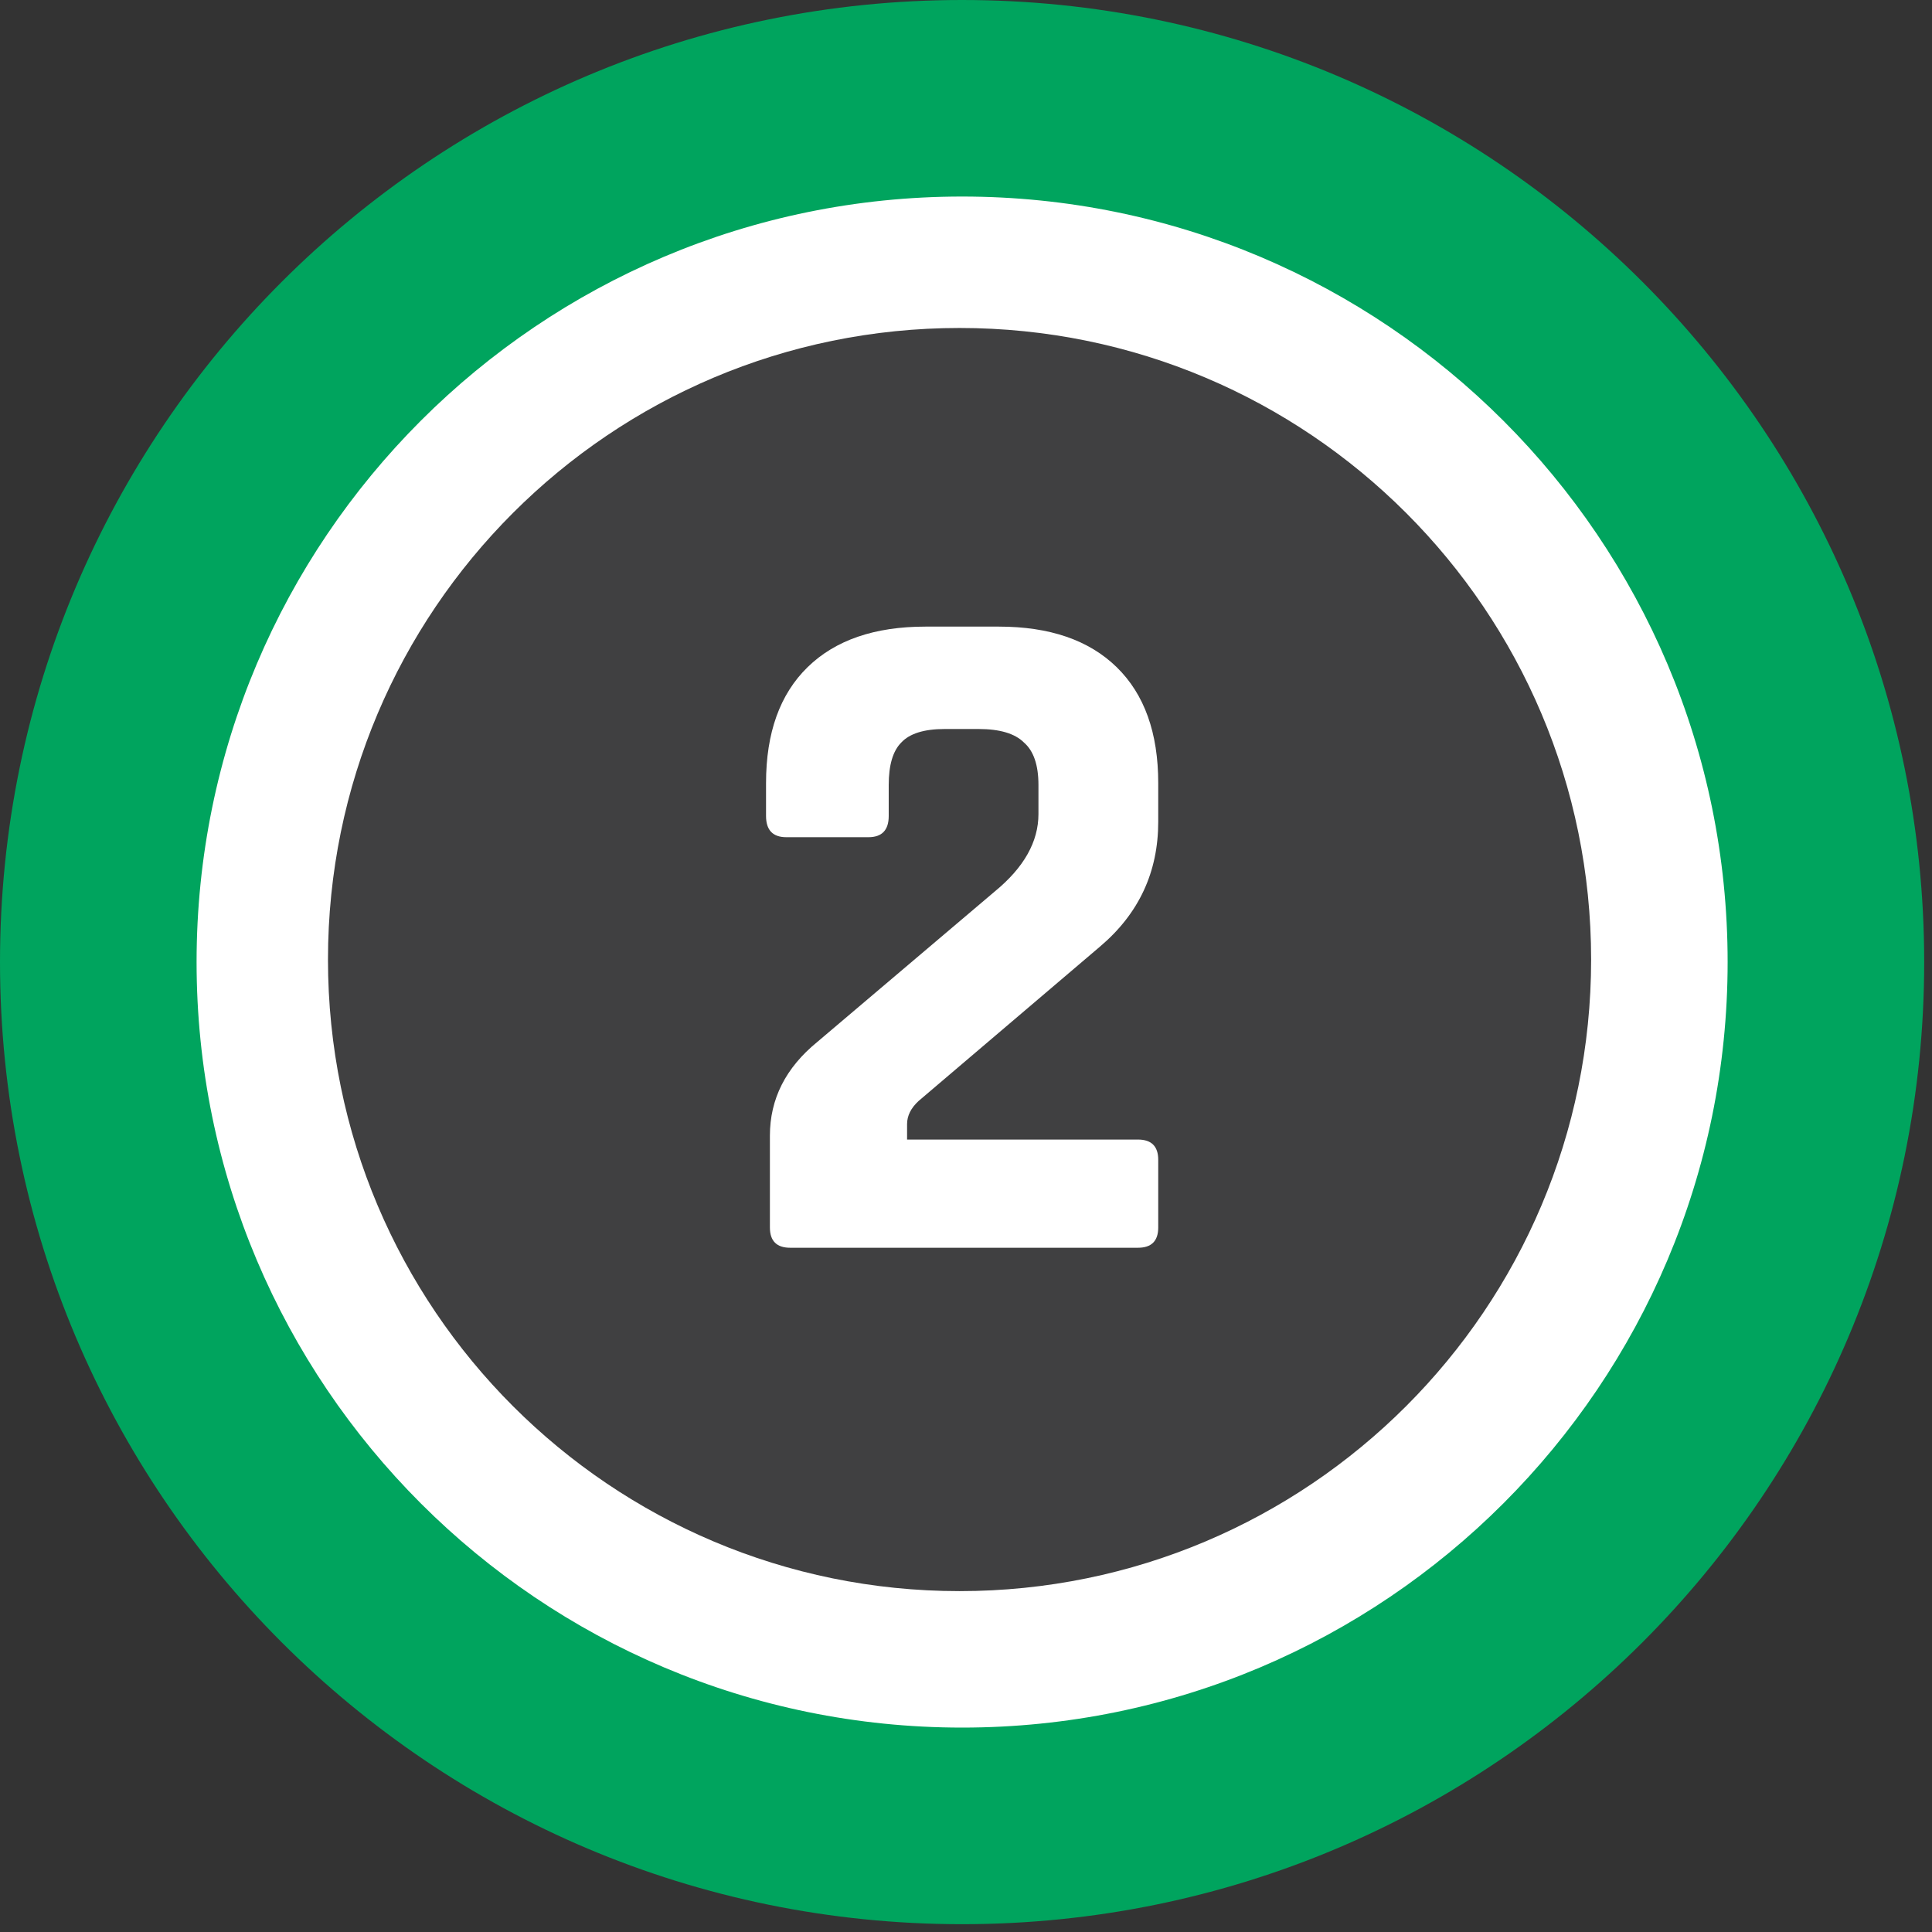 <svg width="96" height="96" viewBox="0 0 96 96" fill="none" xmlns="http://www.w3.org/2000/svg">
<rect x="0" y="0" width="96" height="96" fill="#333333" stroke="none"/>
<path d="M47.806 95.612C74.208 95.612 95.612 74.208 95.612 47.806C95.612 21.403 74.208 0 47.806 0C21.403 0 0 21.403 0 47.806C0 74.208 21.403 95.612 47.806 95.612Z" fill="#00A45E"/>
<path d="M47.806 85.843C68.814 85.843 85.845 68.812 85.845 47.804C85.845 26.796 68.814 9.766 47.806 9.766C26.798 9.766 9.768 26.796 9.768 47.804C9.768 68.812 26.798 85.843 47.806 85.843Z" fill="white"/>
<path d="M47.68 79.062C65.012 79.062 79.062 65.012 79.062 47.68C79.062 30.347 65.012 16.297 47.68 16.297C30.347 16.297 16.297 30.347 16.297 47.68C16.297 65.012 30.347 79.062 47.68 79.062Z" fill="#404041"/>
<path d="M38.256 60.992V56.432C38.256 54.608 39.04 53.056 40.608 51.776L49.44 44.288C50.88 43.104 51.6 41.824 51.6 40.448V39.008C51.6 38.016 51.36 37.312 50.88 36.896C50.432 36.448 49.68 36.224 48.624 36.224H46.944C45.92 36.224 45.2 36.448 44.784 36.896C44.368 37.312 44.16 38.016 44.16 39.008V40.544C44.16 41.248 43.824 41.6 43.152 41.6H39.072C38.4 41.6 38.064 41.248 38.064 40.544V38.912C38.064 36.416 38.752 34.496 40.128 33.152C41.504 31.808 43.456 31.136 45.984 31.136H49.632C52.16 31.136 54.112 31.808 55.488 33.152C56.864 34.496 57.552 36.416 57.552 38.912V40.832C57.552 43.328 56.592 45.392 54.672 47.024L45.648 54.704C45.264 55.056 45.072 55.44 45.072 55.856V56.624H56.544C57.216 56.624 57.552 56.96 57.552 57.632V60.992C57.552 61.664 57.216 62 56.544 62H39.264C38.592 62 38.256 61.664 38.256 60.992Z" fill="white"/>
</svg>
